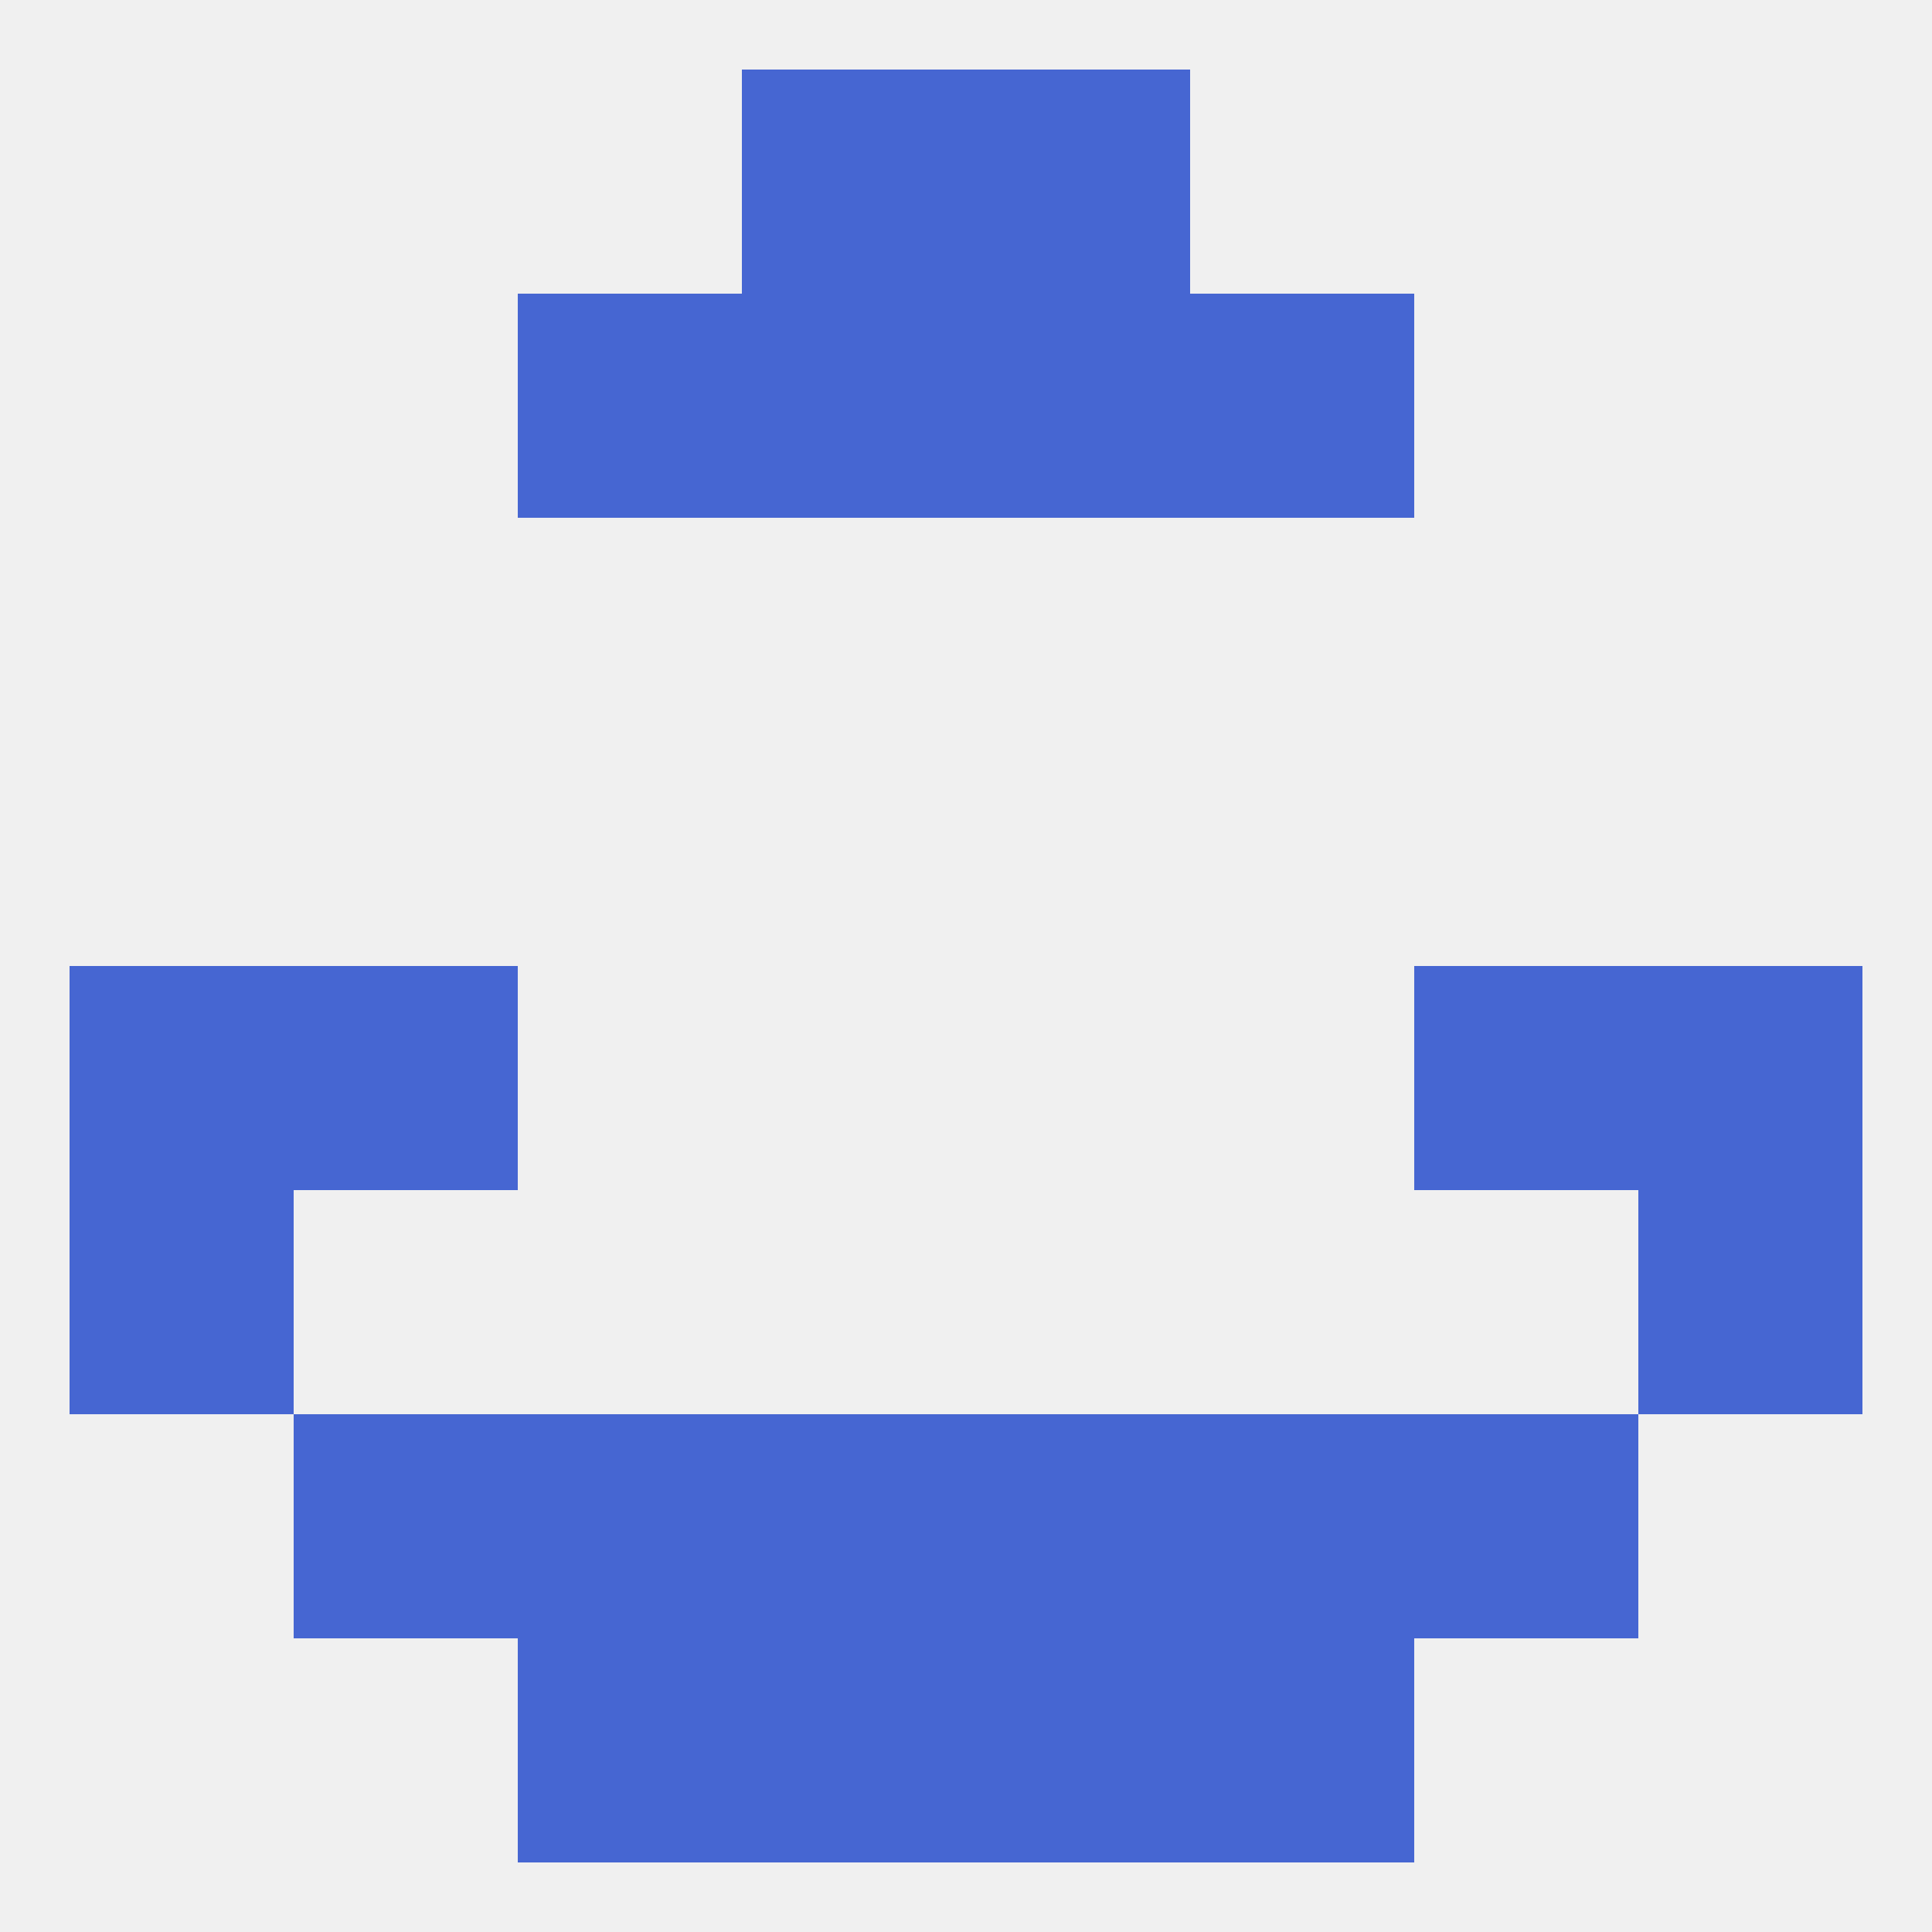 
<!--   <?xml version="1.0"?> -->
<svg version="1.1" baseprofile="full" xmlns="http://www.w3.org/2000/svg" xmlns:xlink="http://www.w3.org/1999/xlink" xmlns:ev="http://www.w3.org/2001/xml-events" width="250" height="250" viewBox="0 0 250 250" >
	<rect width="100%" height="100%" fill="rgba(240,240,240,255)"/>

	<rect x="9" y="125" width="29" height="29" fill="rgba(70,102,210,255)"/>
	<rect x="212" y="125" width="29" height="29" fill="rgba(70,102,210,255)"/>
	<rect x="38" y="125" width="29" height="29" fill="rgba(70,102,210,255)"/>
	<rect x="183" y="125" width="29" height="29" fill="rgba(70,102,210,255)"/>
	<rect x="9" y="154" width="29" height="29" fill="rgba(70,102,210,255)"/>
	<rect x="212" y="154" width="29" height="29" fill="rgba(70,102,210,255)"/>
	<rect x="67" y="183" width="29" height="29" fill="rgba(70,102,210,255)"/>
	<rect x="154" y="183" width="29" height="29" fill="rgba(70,102,210,255)"/>
	<rect x="96" y="183" width="29" height="29" fill="rgba(70,102,210,255)"/>
	<rect x="125" y="183" width="29" height="29" fill="rgba(70,102,210,255)"/>
	<rect x="38" y="183" width="29" height="29" fill="rgba(70,102,210,255)"/>
	<rect x="183" y="183" width="29" height="29" fill="rgba(70,102,210,255)"/>
	<rect x="125" y="212" width="29" height="29" fill="rgba(70,102,210,255)"/>
	<rect x="67" y="212" width="29" height="29" fill="rgba(70,102,210,255)"/>
	<rect x="154" y="212" width="29" height="29" fill="rgba(70,102,210,255)"/>
	<rect x="96" y="212" width="29" height="29" fill="rgba(70,102,210,255)"/>
	<rect x="96" y="9" width="29" height="29" fill="rgba(70,102,210,255)"/>
	<rect x="125" y="9" width="29" height="29" fill="rgba(70,102,210,255)"/>
	<rect x="67" y="38" width="29" height="29" fill="rgba(70,102,210,255)"/>
	<rect x="154" y="38" width="29" height="29" fill="rgba(70,102,210,255)"/>
	<rect x="96" y="38" width="29" height="29" fill="rgba(70,102,210,255)"/>
	<rect x="125" y="38" width="29" height="29" fill="rgba(70,102,210,255)"/>
</svg>